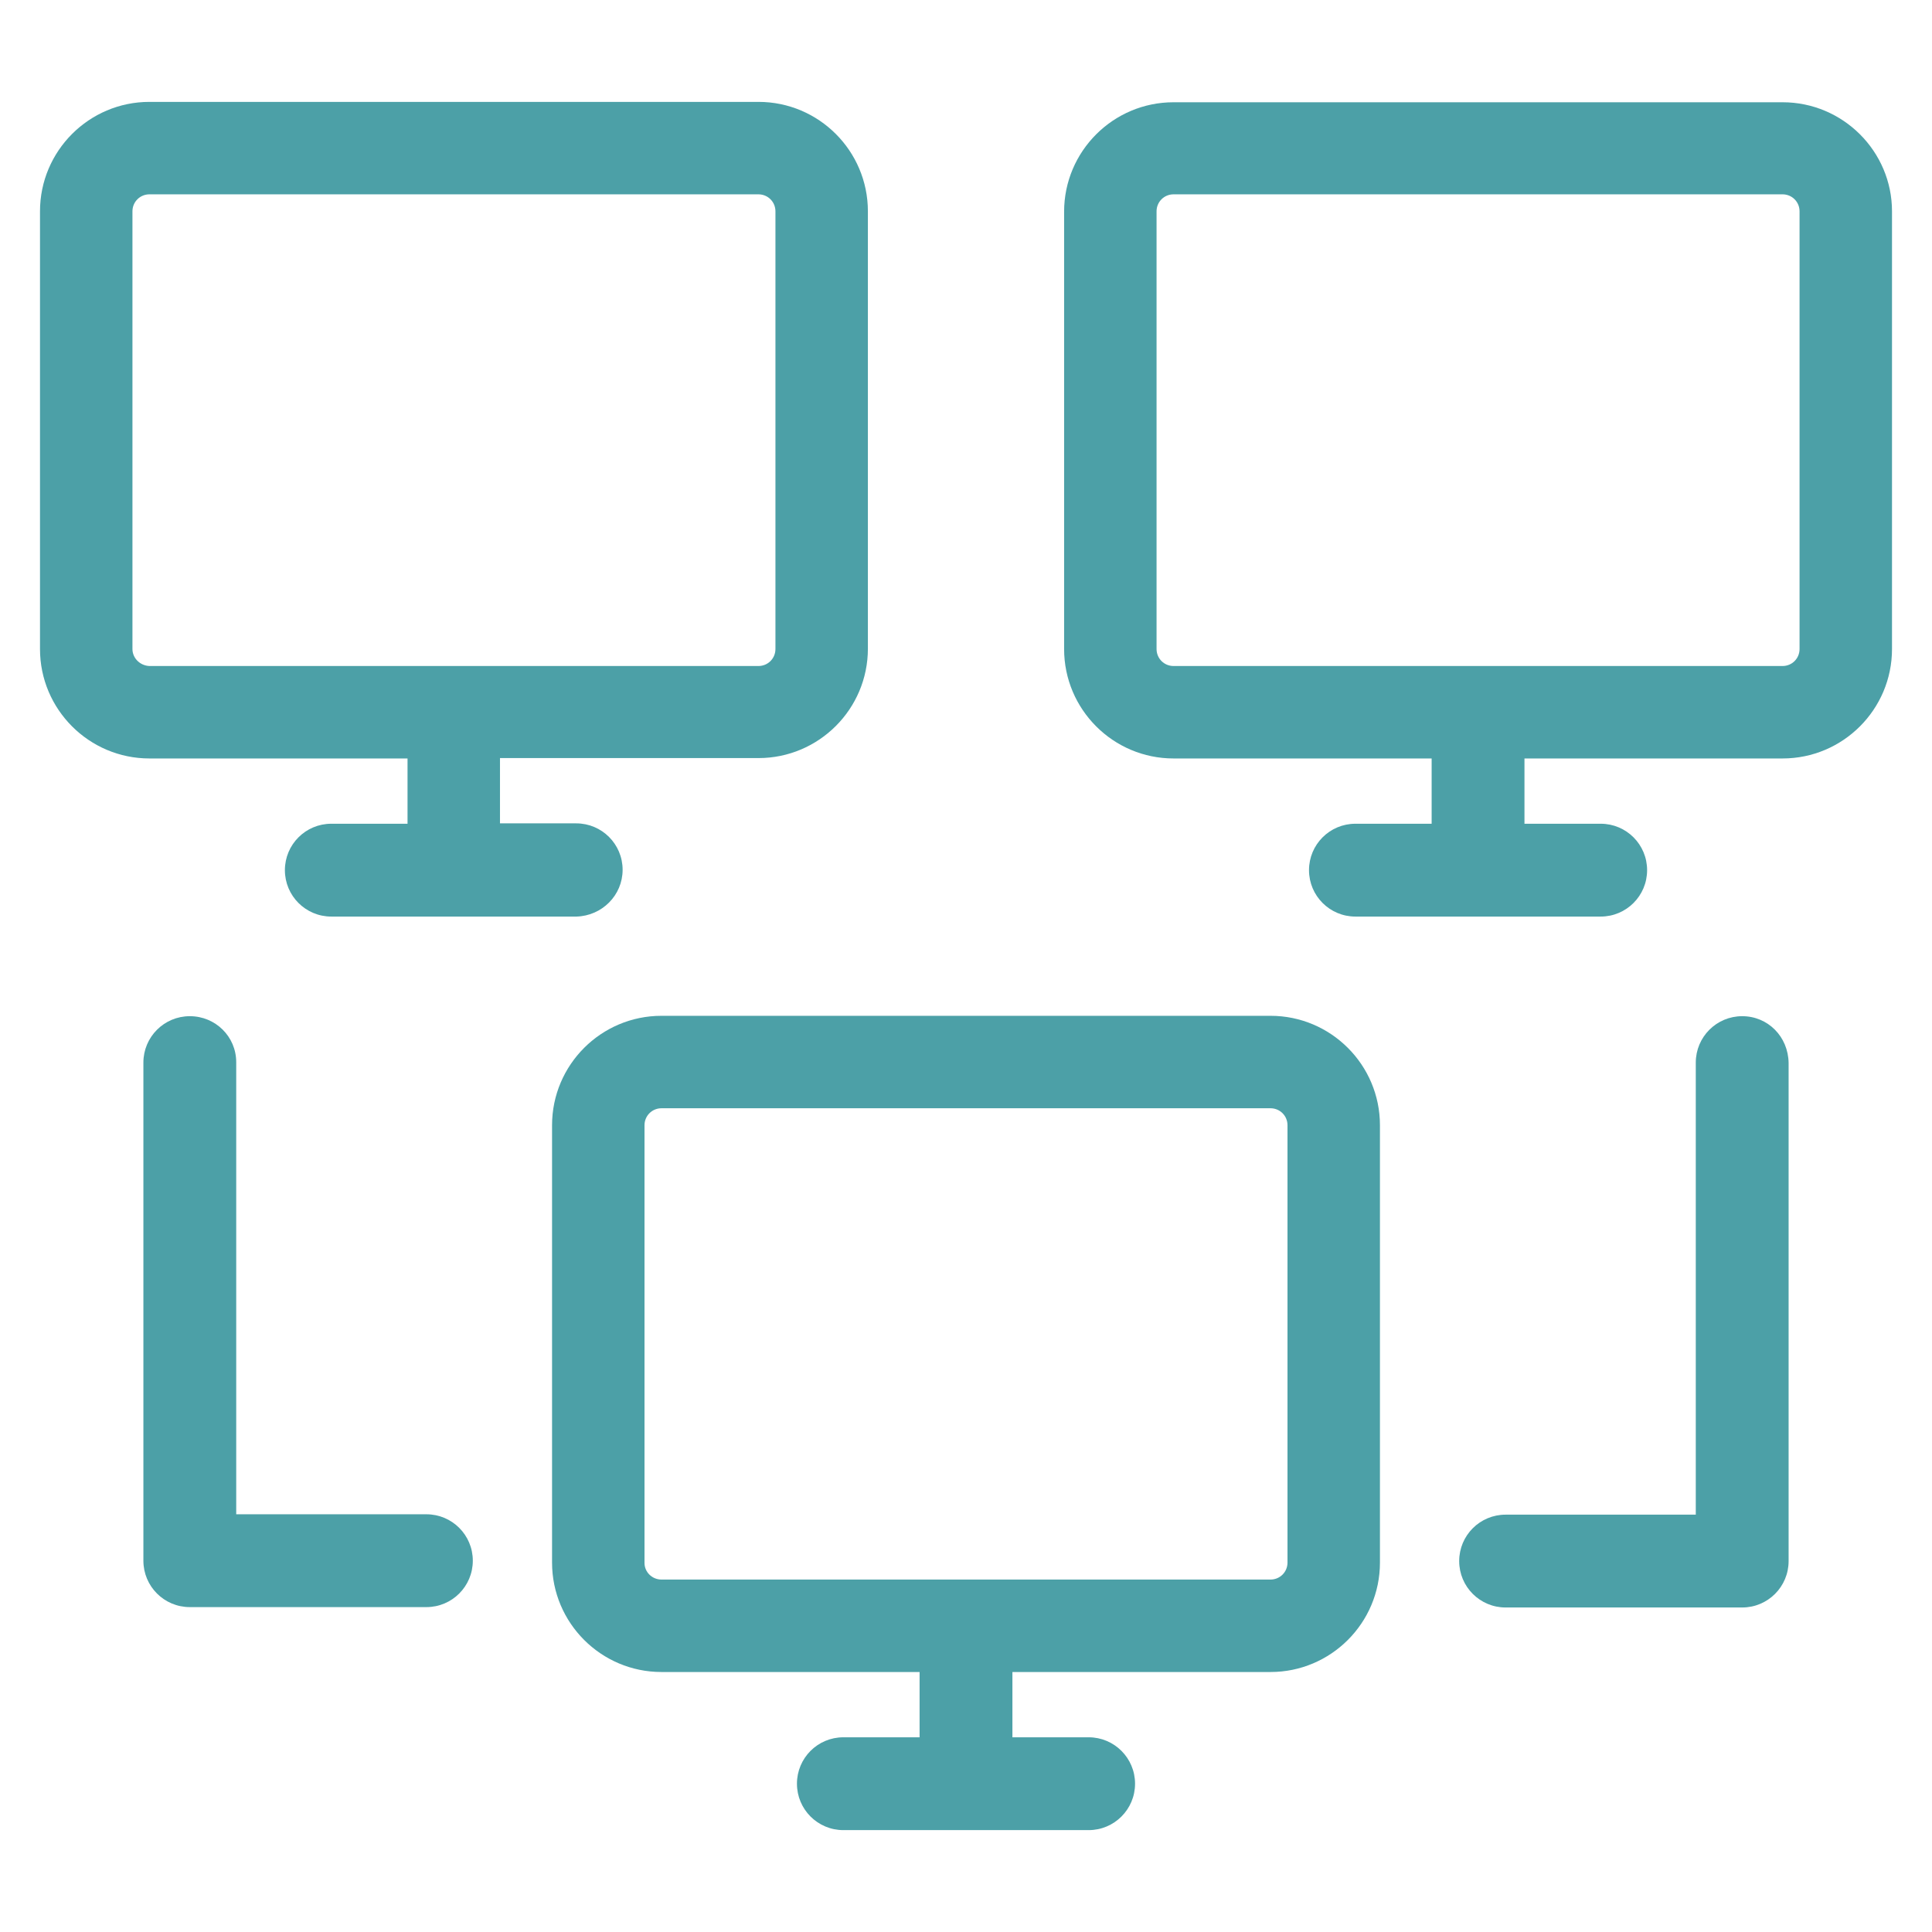 <?xml version="1.0" encoding="UTF-8"?>
<!-- Generator: Adobe Illustrator 24.0.2, SVG Export Plug-In . SVG Version: 6.00 Build 0)  -->
<svg version="1.1" id="Artwork" xmlns="http://www.w3.org/2000/svg" xmlns:xlink="http://www.w3.org/1999/xlink" x="0px" y="0px" viewBox="0 0 512 512" style="enable-background:new 0 0 512 512;" xml:space="preserve">
<style type="text/css">
	.st0{fill:#4CA0A7;}
</style>
<g>
	<path class="st0" d="M336.7,443.1c16,0,29-13,29-29V298.2c0-16-13-29-29-29H175.3c-16,0-29,13-29,29v115.9c0,16,13,29,29,29h68.4   v17.3h-20.2c-6.8,0-12.3,5.5-12.3,12.3s5.5,12.3,12.3,12.3h65c6.8,0,12.3-5.5,12.3-12.3s-5.5-12.3-12.3-12.3h-20.2v-17.3H336.7z    M170.8,414.2v-116c0-2.5,2-4.5,4.5-4.5h161.4c2.5,0,4.5,2,4.5,4.5v115.9c0,2.5-2,4.5-4.5,4.5H175.3   C172.8,418.6,170.8,416.6,170.8,414.2z"/>
	<path class="st0" d="M472.4,27.1H311c-16,0-29,13-29,29V172c0,16,13,29,29,29h68.4v17.3h-20.2c-6.8,0-12.3,5.5-12.3,12.3   s5.5,12.3,12.3,12.3h65c6.8,0,12.3-5.5,12.3-12.3s-5.5-12.3-12.3-12.3H404V201h68.4c16,0,29-13,29-29V56   C501.4,40.1,488.4,27.1,472.4,27.1z M476.9,172c0,2.5-2,4.5-4.5,4.5H311c-2.5,0-4.5-2-4.5-4.5V56c0-2.5,2-4.5,4.5-4.5h161.4   c2.5,0,4.5,2,4.5,4.5V172z"/>
	<path class="st0" d="M165,230.5c0-6.8-5.5-12.3-12.3-12.3h-20.2v-17.3H201c16,0,29-13,29-29V56c0-16-13-29-29-29H39.6   c-16,0-29,13-29,29v116c0,16,13,29,29,29H108v17.3H87.8c-6.8,0-12.3,5.5-12.3,12.3s5.5,12.3,12.3,12.3h65   C159.5,242.7,165,237.3,165,230.5z M35.1,172V56c0-2.5,2-4.5,4.5-4.5H201c2.5,0,4.5,2,4.5,4.5v116c0,2.5-2,4.5-4.5,4.5H39.6   C37.1,176.4,35.1,174.4,35.1,172z"/>
	<path class="st0" d="M461.7,269.3c-6.8,0-12.3,5.5-12.3,12.3v119.8H399c-6.8,0-12.3,5.5-12.3,12.3S392.2,426,399,426h62.7   c6.8,0,12.3-5.5,12.3-12.3v-132C473.9,274.7,468.5,269.3,461.7,269.3z"/>
	<path class="st0" d="M50.3,269.3c-6.8,0-12.3,5.5-12.3,12.3v132c0,6.8,5.5,12.3,12.3,12.3H113c6.8,0,12.3-5.5,12.3-12.3   s-5.5-12.3-12.3-12.3H62.6V281.5C62.6,274.7,57.1,269.3,50.3,269.3z"/>
</g>
</svg>